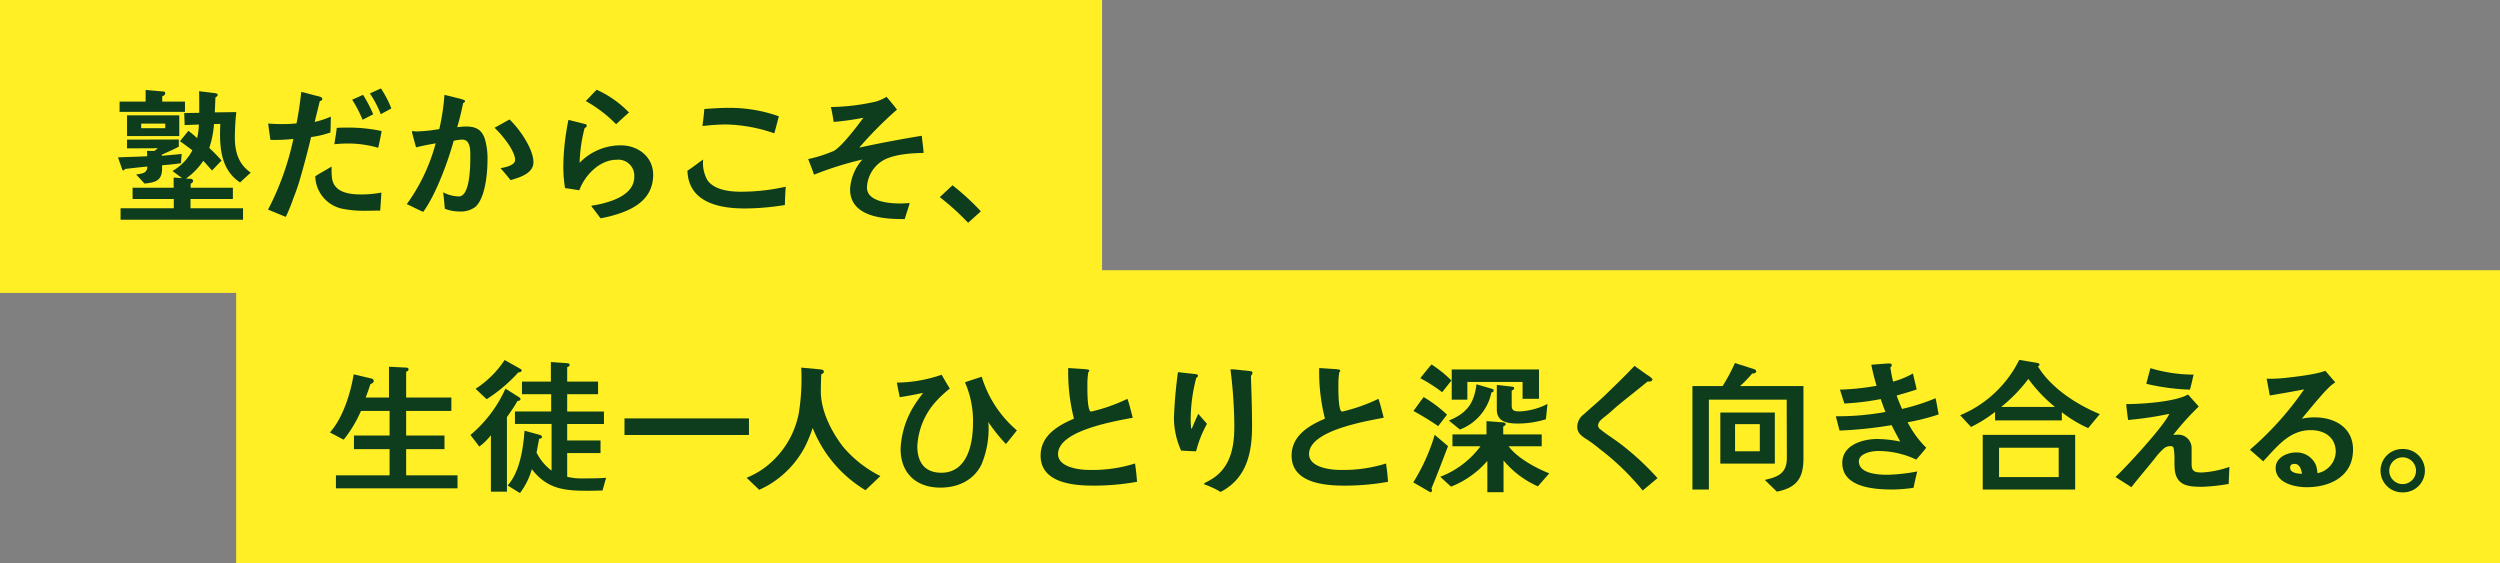 <svg xmlns="http://www.w3.org/2000/svg" width="421.012" height="94.834" viewBox="0 0 421.012 94.834">
  <rect x="0" y="0" width="421.012" height="94.834" fill="#808080" stroke="none"/>
  <g id="staff_interview_02_top.svg" transform="translate(-3640.023 -323.563)">
    <g id="グループ_2644" data-name="グループ 2644">
      <rect id="長方形_1171" data-name="長方形 1171" width="381.241" height="49.329" transform="translate(3679.795 369.067)" fill="#ffef24"/>
      <g id="グループ_2643" data-name="グループ 2643">
        <path id="パス_20134" data-name="パス 20134" d="M3696.595,405.8v-2.193h9.036V399.2h-6v-2.289h6V392.77h-4.82a21.321,21.321,0,0,1-2.915,4.842l-2.313-1.228c2.169-2.385,3.494-6.626,4-9.782l3.06.722a.414.414,0,0,1,.313.41c0,.289-.313.434-.554.506-.241.771-.506,1.518-.8,2.265h3.927v-5.181l2.916.145c.168,0,.386.1.386.289,0,.217-.242.362-.41.41v4.337h7.614v2.265h-7.614v4.144h6.457V399.2h-6.457v4.409h8.65V405.8Z" fill="#0d3d1c"/>
        <path id="パス_20135" data-name="パス 20135" d="M3727.176,391.083c-.53.94-1.157,1.831-1.783,2.723v12.553h-2.7v-9.493a10.408,10.408,0,0,1-1.951,1.9l-1.494-1.952a21.85,21.85,0,0,0,5.9-7.806l2.289,1.446c.1.072.241.193.241.337C3727.682,391.035,3727.344,391.083,3727.176,391.083Zm.144-4.819a25.888,25.888,0,0,1-5.349,4.53l-1.855-1.759a16.742,16.742,0,0,0,4.892-4.843l2.578,1.446c.12.072.289.144.289.313C3727.875,386.192,3727.513,386.288,3727.32,386.264Zm14.168,19.9c-.843.024-1.686.048-2.53.048-3.927,0-6.819-.313-9.372-3.638a12.152,12.152,0,0,1-2,4.024l-2.073-1.277c2.048-2.289,2.626-6.24,2.843-9.228l2.53.7c.169.047.41.144.41.361s-.313.289-.482.313q-.216,1.157-.433,2.313a8.538,8.538,0,0,0,2.53,3.036v-7.855h-6.169v-2.1h6.1v-2.915h-4.916V387.83h4.867v-3.3l2.747.193c.169,0,.409.073.409.289s-.24.338-.409.386v2.433h5.2v2.121h-5.2v2.915h6.192v2.1h-6.192v2.771h5.614v2.121h-5.614v4a10.43,10.43,0,0,0,2.867.265c1.229,0,2.458,0,3.687-.1Z" fill="#0d3d1c"/>
        <path id="パス_20136" data-name="パス 20136" d="M3745.19,396.817v-2.794h20.962v2.794Z" fill="#0d3d1c"/>
        <path id="パス_20137" data-name="パス 20137" d="M3785.774,406.118a21.394,21.394,0,0,1-8.89-10.481,24.213,24.213,0,0,1-1.3,3.156,16.3,16.3,0,0,1-5.229,5.879,14.746,14.746,0,0,1-2.482,1.374l-2.12-2.024a14.555,14.555,0,0,0,2.867-1.566,14.969,14.969,0,0,0,5.951-9.47,37.31,37.31,0,0,0,.386-7.517l3.349.313c.193.024.458.121.458.362s-.241.385-.434.433c-.048.988-.072,1.952-.072,2.94,0,3.253,1.807,6.8,3.758,9.3a19.8,19.8,0,0,0,6.265,4.916Z" fill="#0d3d1c"/>
        <path id="パス_20138" data-name="パス 20138" d="M3809.422,398.336a29.453,29.453,0,0,1-2.989-3.735,2.95,2.95,0,0,1,.073.651,15.748,15.748,0,0,1-1.181,6.5c-1.325,2.723-4,3.927-6.939,3.927-4.048,0-6.7-2.409-6.7-6.529a15.009,15.009,0,0,1,2.266-7.253c.458-.771,1.012-1.445,1.517-2.168-1.3.265-2.6.53-3.927.723-.168-.82-.337-1.639-.482-2.458a23.54,23.54,0,0,0,7.542-1.325c.434.795.915,1.566,1.373,2.337a18.057,18.057,0,0,0-2.337,2.168,12.11,12.11,0,0,0-3.132,7.542c0,2.675,1.229,4.457,4.047,4.457,4.362,0,5.326-4.842,5.326-8.312a16.184,16.184,0,0,0-1.35-6.915c.939-.338,1.9-.627,2.819-.94a19.179,19.179,0,0,0,5.927,9.035C3810.675,396.817,3810.048,397.588,3809.422,398.336Z" fill="#0d3d1c"/>
        <path id="パス_20139" data-name="パス 20139" d="M3824.206,405.347c-3.446,0-8.94-.458-8.94-5.06,0-3.349,2.892-5.06,5.615-6.216a31.759,31.759,0,0,1-.964-8.53l2.192.145c.362.024.724.048,1.085.1.12.024.265.073.265.217,0,.1-.1.193-.169.265a13.749,13.749,0,0,0-.145,2.217c0,.891-.023,3.686.458,4.313a.34.34,0,0,0,.217.072,29.519,29.519,0,0,0,6.072-2.144c.362,1.036.6,2.12.892,3.18-3.012.6-12.578,2.144-12.578,6.12,0,2.241,3.566,2.674,5.228,2.674a23.917,23.917,0,0,0,7.735-1.084c.144,1.012.265,2.048.338,3.084A41.32,41.32,0,0,1,3824.206,405.347Z" fill="#0d3d1c"/>
        <path id="パス_20140" data-name="パス 20140" d="M3841.455,399.564c-.844-.024-1.711-.072-2.53-.12a13.568,13.568,0,0,1-1.205-5.421,76.467,76.467,0,0,1,.675-7.783c.746.072,1.518.169,2.265.241.265.048.626.048.892.121.12.048.216.1.216.24,0,.169-.169.289-.289.362a27.975,27.975,0,0,0-.94,6.915q0,.723.072,1.446c0,.048-.023.169.072.169.074,0,.121-.193.146-.218.312-.771.65-1.517.987-2.264l1.47,1.686A18.747,18.747,0,0,0,3841.455,399.564Zm9.228-12.7c.1,2.82.193,5.711.193,8.554,0,4.53-.989,8.771-5.3,10.987a14.557,14.557,0,0,0-2.626-1.229c-.072-.024-.145-.024-.145-.12s.121-.169.193-.217a10.016,10.016,0,0,0,1.638-.964c2.748-2.048,3.253-5.325,3.253-8.553a79.313,79.313,0,0,0-.651-9.566c.747,0,1.543.121,2.266.193a9.759,9.759,0,0,1,1.2.144.249.249,0,0,1,.241.265A.867.867,0,0,1,3850.683,386.866Z" fill="#0d3d1c"/>
        <path id="パス_20141" data-name="パス 20141" d="M3866.475,405.347c-3.445,0-8.939-.458-8.939-5.06,0-3.349,2.891-5.06,5.614-6.216a31.808,31.808,0,0,1-.964-8.53l2.193.145c.362.024.723.048,1.085.1.12.024.264.073.264.217,0,.1-.1.193-.169.265a13.748,13.748,0,0,0-.144,2.217c0,.891-.024,3.686.458,4.313a.338.338,0,0,0,.217.072,29.539,29.539,0,0,0,6.072-2.144c.361,1.036.6,2.12.891,3.18-3.011.6-12.578,2.144-12.578,6.12,0,2.241,3.567,2.674,5.229,2.674a23.911,23.911,0,0,0,7.734-1.084c.145,1.012.266,2.048.338,3.084A41.3,41.3,0,0,1,3866.475,405.347Z" fill="#0d3d1c"/>
        <path id="パス_20142" data-name="パス 20142" d="M3881.084,405.829a.783.783,0,0,1,.095.337.278.278,0,0,1-.289.289l-2.867-1.662a32.432,32.432,0,0,0,3.614-8l2.242,1.9C3882.963,401.082,3882.071,403.467,3881.084,405.829Zm1.132-10.505a45.647,45.647,0,0,0-4.168-2.554c.6-.771,1.131-1.591,1.734-2.337a22.345,22.345,0,0,1,3.928,2.963Zm.674-5.711a25.933,25.933,0,0,0-3.686-2.361c.627-.771,1.228-1.566,1.9-2.313a21.38,21.38,0,0,1,3.35,2.7Zm16.12,15.854a15.84,15.84,0,0,1-5.783-4.36v5.348H3890.5v-5.276a15.565,15.565,0,0,1-6.12,4.337l-1.808-1.663a15.2,15.2,0,0,0,6.77-5.132h-4.721v-2h5.734v-2.24l2.843.216c.144,0,.386.12.386.289,0,.217-.242.338-.411.386v1.349h6.482v2h-5.566c1.374,1.928,4.651,3.711,6.843,4.554Zm-7.831-15.806a8.5,8.5,0,0,1-5.3,6.241l-1.856-1.518c3.012-1.229,4.24-2.867,4.651-6.1l2.578.747c.168.048.312.12.312.313S3891.324,389.637,3891.179,389.661Zm5.252,1.061v-2.843h-9.3v2.987H3884.5v-5.084h14.7v4.94Zm3.928,3.445a16.008,16.008,0,0,1-4.65.723c-1.662,0-3.615-.193-3.615-2.337v-4.169l2.531.289c.217.025.385.049.385.314,0,.168-.29.313-.41.361V391.9c0,.964.7.94,1.446.94a11.312,11.312,0,0,0,4.578-1.253Z" fill="#0d3d1c"/>
        <path id="パス_20143" data-name="パス 20143" d="M3916.653,406.166a42.52,42.52,0,0,0-7.253-7.011,21.482,21.482,0,0,0-2.1-1.567,5.659,5.659,0,0,1-1.2-.915,1.873,1.873,0,0,1-.458-1.3,2.64,2.64,0,0,1,1.109-2.048c1.156-1.06,2.361-2.048,3.494-3.132,1.686-1.639,3.4-3.277,5.035-5.012.7.506,1.4.988,2.1,1.494a4.793,4.793,0,0,1,.795.578.288.288,0,0,1,.12.217c0,.337-.531.386-.795.337-1.59,1.3-3.229,2.578-4.843,3.9-.675.554-1.3,1.156-1.976,1.71-.313.265-.674.506-.963.795a1.505,1.505,0,0,0-.579.964.9.9,0,0,0,.434.723c1.012.819,2.145,1.518,3.181,2.289a45.1,45.1,0,0,1,6.408,5.9C3918.315,404.769,3917.5,405.491,3916.653,406.166Z" fill="#0d3d1c"/>
        <path id="パス_20144" data-name="パス 20144" d="M3939.251,406.359l-2.024-1.976c2.217-.506,3.71-1.108,3.71-3.686,0-3.277-.023-6.554-.023-9.831h-13.108V406h-2.771V388.577h5.084a29.945,29.945,0,0,0,2.072-3.879l3.181,1.012c.169.048.409.193.409.385,0,.289-.457.41-.674.362a21.156,21.156,0,0,1-2.049,2.12h10.674v12.216C3943.732,404.118,3942.552,405.709,3939.251,406.359Zm-9.517-4.723v-8.6h9.18v8.6Zm6.65-6.65h-4.168v4.578h4.168Z" fill="#0d3d1c"/>
        <path id="パス_20145" data-name="パス 20145" d="M3961.278,394.673a16.663,16.663,0,0,0,3.132,4.289c-.53.7-1.108,1.349-1.687,2a14.893,14.893,0,0,0-6.5-1.446c-.988,0-3.157.41-3.157,1.735,0,2.12,3.325,2.265,4.844,2.265a31.29,31.29,0,0,0,4.987-.554c-.241.915-.433,1.831-.627,2.747a25.158,25.158,0,0,1-3.542.289c-3.059,0-8.457-.338-8.457-4.482,0-3.012,3.422-4.024,5.9-4.024a20.523,20.523,0,0,1,3.855.434c-.482-.916-.988-1.831-1.446-2.771a66.72,66.72,0,0,1-8.77.915l-.627-2.409a44.123,44.123,0,0,0,8.361-.723q-.434-1.084-.795-2.168a43.346,43.346,0,0,1-6.12.747c-.265-.771-.506-1.566-.746-2.337a41.266,41.266,0,0,0,6.168-.651,36.024,36.024,0,0,1-.892-3.542c.987-.072,1.976-.169,2.964-.217h.1c.168,0,.385.072.385.289a.561.561,0,0,1-.241.386c.121.795.266,1.59.458,2.385a14.455,14.455,0,0,0,3.35-1.373c.192.891.433,1.783.626,2.7-1.109.362-2.241.7-3.373,1.013.264.771.578,1.517.916,2.264a35.68,35.68,0,0,0,5.637-1.807c.217.916.337,1.832.531,2.723A36.154,36.154,0,0,1,3961.278,394.673Z" fill="#0d3d1c"/>
        <path id="パス_20146" data-name="パス 20146" d="M3991.681,395.661a21.292,21.292,0,0,1-4.433-2.675v1.374H3976v-1.422a23.233,23.233,0,0,1-4.048,2.53l-1.831-1.976a19.371,19.371,0,0,0,9.951-9.324l3.012.506c.144.024.409.121.409.313,0,.1-.192.241-.265.289,2.193,3.639,6.554,6.434,10.409,8.024ZM3973.924,406v-9.2h15.565V406Zm12.794-7.036h-10.047V403.9h10.047Zm-5.108-11.589a26.621,26.621,0,0,1-4.578,4.722h9.06A25.159,25.159,0,0,1,3981.61,387.373Z" fill="#0d3d1c"/>
        <path id="パス_20147" data-name="パス 20147" d="M4015.342,405.058a30.743,30.743,0,0,1-4.458.482c-2.289,0-4.337-.145-4.626-2.916-.1-1.06.024-2.12-.121-3.156-.072-.53-.047-.771-.627-.771a1.654,1.654,0,0,0-1.108.41,11.152,11.152,0,0,0-1.517,1.686c-1.3,1.614-2.651,3.181-3.928,4.819-.867-.578-1.782-1.132-2.674-1.711,1.9-1.807,8.191-8.6,9.06-10.649a56.121,56.121,0,0,1-6.94,1.036c-.12-.892-.241-1.783-.313-2.675,2.578,0,8.24-.361,10.409-1.614l1.806,2.024a44.562,44.562,0,0,0-4.288,4.771c.217,0,.434-.025.651-.025a2.247,2.247,0,0,1,2.433,2.265v2.723c0,1.3.674,1.373,1.783,1.373a16.669,16.669,0,0,0,4.578-.939Zm-6.53-15.878a36.243,36.243,0,0,1-7.349-.988l.7-2.626a25.476,25.476,0,0,0,7.276,1.084C4009.221,387.493,4009.077,388.336,4008.812,389.18Z" fill="#0d3d1c"/>
        <path id="パス_20148" data-name="パス 20148" d="M4028.483,405.612c-2,0-5.228-.7-5.228-3.229,0-1.783,1.927-2.626,3.469-2.626a3.53,3.53,0,0,1,3.326,2.168,4.965,4.965,0,0,1,.24,1.326,3.8,3.8,0,0,0,3.084-3.566c0-2.482-1.9-3.687-4.216-3.687-3.639,0-5.734,2.867-8,5.253q-1.119-.977-2.24-1.952a53.078,53.078,0,0,0,9.132-10.168c-1.928.386-3.856.7-5.784,1.037l-.529-2.844c.265.024.506.024.771.024a28.384,28.384,0,0,0,3.2-.24c1.469-.169,2.963-.362,4.409-.675.506-.1,1.012-.265,1.517-.41.554.651,1.109,1.277,1.663,1.928a7.781,7.781,0,0,0-.723.53,19.828,19.828,0,0,0-1.566,1.614c-1.157,1.3-2.241,2.651-3.349,3.976a9.725,9.725,0,0,1,2.217-.217c3.348,0,6.409,1.734,6.409,5.421C4036.29,403.757,4032.459,405.612,4028.483,405.612Zm-2.048-3.927c-.458,0-.747.168-.747.65,0,.892,1.373,1.012,2,1.012C4027.567,402.649,4027.327,401.685,4026.435,401.685Z" fill="#0d3d1c"/>
        <path id="パス_20149" data-name="パス 20149" d="M4044.651,406.48a3.651,3.651,0,1,1,0-7.3,3.651,3.651,0,1,1,0,7.3Zm-.024-5.9a2.253,2.253,0,1,0,2.264,2.265A2.262,2.262,0,0,0,4044.627,400.576Z" fill="#0d3d1c"/>
      </g>
    </g>
    <g id="グループ_2647" data-name="グループ 2647">
      <rect id="長方形_1172" data-name="長方形 1172" width="185.593" height="49.329" transform="translate(3640.023 323.563)" fill="#ffef24"/>
      <g id="グループ_2646" data-name="グループ 2646">
        <g id="グループ_2645" data-name="グループ 2645">
          <path id="パス_20150" data-name="パス 20150" d="M3670.5,351.054c-1.061.145-2.121.265-3.181.337v.579c0,2.048-1.205,2.337-2.964,2.505l-1.4-1.517c.891-.169,1.88-.169,1.88-1.35-1.253.121-2.506.265-3.759.41-.049.1-.169.241-.289.241s-.169-.1-.194-.193l-.7-2c1.638-.072,3.276-.1,4.915-.192,0-.314-.024-.579-.024-.892h1.229c.217-.121.385-.313.6-.458l-5.2.024v-1.47l8.722-.024v1.205c-.94.506-1.9.915-2.867,1.35v.192c1.108-.1,2.24-.192,3.349-.313Zm-10.337-8.65V340.67h4.385v-1.952l3.084.265c.121,0,.217.144.217.265,0,.289-.265.458-.506.53v.892h3.831V342.4Zm20.288,11.879c-2.844-1.856-3.374-5.012-3.374-8.168,0-.554.024-1.133.049-1.687l-1.061.024a16.3,16.3,0,0,1-.8,4.024,28.342,28.342,0,0,1,2.072,2.12l-1.614,1.687c-.482-.554-.964-1.109-1.47-1.638a11.106,11.106,0,0,1-2.916,2.987l.892.048a.391.391,0,0,1,.314.386c0,.192-.266.361-.411.434v.674h7.109v1.9h-7.132v1.566h8.843v1.927h-20.625v-1.927h8.963v-1.566h-6.94v-1.9h6.915v-1.711l1.422.1-1.614-1.2a8.648,8.648,0,0,0,3.348-3.494c-.7-.505-1.373-1.036-2.095-1.518l1.422-1.758a18.089,18.089,0,0,1,1.469,1.229,10.431,10.431,0,0,0,.289-2.289l-2.385.1-.073-2.024,2.531-.049v-.264c0-1.109,0-2.241-.025-3.374l2.771.338c.145.024.362.12.362.289,0,.193-.241.337-.386.409-.024.844-.072,1.687-.1,2.53l3.614-.048a42.055,42.055,0,0,0-.241,4.265c0,2.409.6,4.506,2.674,5.927Zm-19.035-7.807v-3.493h8.8v3.493Zm6.433-2.1H3663.8v.771h4.048Z" fill="#0d3d1c"/>
          <path id="パス_20151" data-name="パス 20151" d="M3695.668,345.874a16.468,16.468,0,0,1-3.253.771c-.53,2.24-1.133,4.481-1.759,6.7a37.625,37.625,0,0,1-1.229,3.614,29.3,29.3,0,0,1-1.277,3.132l-2.988-1.229a46.471,46.471,0,0,0,4.265-11.9c-1.037.1-2.048.169-3.084.169-.265,0-.531,0-.795-.024-.1-.916-.265-1.831-.362-2.747.747.072,1.494.1,2.265.1a21.64,21.64,0,0,0,2.506-.12c.338-1.639.627-3.662.795-5.3.771.168,1.542.386,2.313.6a6.77,6.77,0,0,1,.988.265.362.362,0,0,1,.241.337c0,.217-.217.314-.409.338-.29,1.157-.579,2.337-.868,3.518a14.986,14.986,0,0,0,2.723-.892C3695.716,344.091,3695.716,344.982,3695.668,345.874Zm8.384,13.155c-.794,0-1.59.024-2.361.024a17.845,17.845,0,0,1-4.241-.385,5.742,5.742,0,0,1-4.337-5.421c.892-.578,1.856-1.085,2.747-1.639v.7a9.437,9.437,0,0,0,.1,1.422c.457,2.361,3.084,2.578,5.035,2.578a18.136,18.136,0,0,0,3.253-.314C3704.2,357.005,3704.125,358.017,3704.052,359.029Zm-.337-10.577a18.254,18.254,0,0,0-5.084-.723c-.771,0-1.542.048-2.289.12.1-.915.313-1.831.385-2.746.578-.049,1.158-.049,1.736-.049a26.293,26.293,0,0,1,5.83.579Q3704.041,347.041,3703.715,348.452Zm-2.626-4.723a22.524,22.524,0,0,0-1.759-3.373l1.831-.819a21.23,21.23,0,0,1,1.711,3.277Zm3.059-.939a18.515,18.515,0,0,0-1.831-3.494l1.856-.843a17.937,17.937,0,0,1,1.758,3.373Z" fill="#0d3d1c"/>
          <path id="パス_20152" data-name="パス 20152" d="M3720.019,358.451a4.163,4.163,0,0,1-2.722.723,6.643,6.643,0,0,1-2.362-.458c-.1-.94-.144-1.855-.289-2.771a6.031,6.031,0,0,0,2.651.7c1.952,0,1.927-5.445,1.927-6.8,0-.988.025-2.771-1.349-2.771a7.472,7.472,0,0,0-1.446.193c-.963,3.518-3.011,9.084-5.131,11.975-.941-.386-1.832-.891-2.772-1.3a31.072,31.072,0,0,0,4.867-10.24c-1.108.193-2.216.409-3.3.675-.1-.313-.7-2.53-.7-2.627,0-.072.049-.1.121-.1.217,0,.41.048.626.048A25.931,25.931,0,0,0,3714,345.3a36.077,36.077,0,0,0,.867-5.759c.772.169,1.494.361,2.241.554a5.934,5.934,0,0,1,.94.265c.12.048.289.1.289.241,0,.169-.193.265-.314.313-.289,1.374-.6,2.747-1.011,4.072.481-.048.963-.12,1.445-.12,1.639,0,2.65.457,3.205,2.048a11.657,11.657,0,0,1,.458,3.662C3722.116,352.716,3721.755,357.005,3720.019,358.451ZM3726,353.9c-.53-.7-1.109-1.349-1.687-2.024.7-.1,2.457-.457,2.457-1.373,0-1.59-2.312-4.361-3.468-5.421.842-.458,1.686-.94,2.529-1.4,1.639,1.542,4.024,4.94,4.024,7.2C3729.85,352.813,3727.465,353.463,3726,353.9Z" fill="#0d3d1c"/>
          <path id="パス_20153" data-name="パス 20153" d="M3742.623,360.017c-.483.121-.964.217-1.47.313-.241-.361-1.542-2.048-1.542-2.048,0-.072.1-.1.145-.1a16.942,16.942,0,0,0,3.565-.915c1.735-.675,3.518-1.856,3.518-3.928a2.7,2.7,0,0,0-3.012-2.867c-2.818,0-5.349,2.626-6.24,5.132-.795-.121-1.615-.265-2.41-.361a23.413,23.413,0,0,1-.289-3.663,40.575,40.575,0,0,1,.868-7.83l2.795.7a.311.311,0,0,1,.289.289c0,.193-.217.338-.362.386a25.613,25.613,0,0,0-.843,5.855,9.576,9.576,0,0,1,6.963-2.94c2.868,0,5.421,1.928,5.421,4.94C3750.019,357.367,3746.333,359.077,3742.623,360.017Zm1.156-15.541a22.964,22.964,0,0,0-5.108-3.9c.627-.627,1.205-1.277,1.831-1.9a17.547,17.547,0,0,1,5.445,3.831C3745.2,343.151,3744.5,343.826,3743.779,344.476Z" fill="#0d3d1c"/>
          <path id="パス_20154" data-name="パス 20154" d="M3772.2,358.089a42.505,42.505,0,0,1-6.77.579c-4.337,0-9.47-1.036-9.638-6.361.915-.578,1.759-1.277,2.65-1.88a5.819,5.819,0,0,0,.723,3.494c1.2,1.663,3.782,1.928,5.662,1.928a34.37,34.37,0,0,0,7.518-.844C3772.269,356.042,3772.22,357.078,3772.2,358.089Zm-1.783-12.071a26.17,26.17,0,0,0-8.144-1.493,36.167,36.167,0,0,0-3.952.265c.121-.964.241-1.9.314-2.868,1.325-.1,2.65-.192,4-.192a24.517,24.517,0,0,1,8.552,1.421C3770.92,344.115,3770.7,345.079,3770.414,346.018Z" fill="#0d3d1c"/>
          <path id="パス_20155" data-name="パス 20155" d="M3788.338,350.837a5.539,5.539,0,0,0-2.314,4.313c0,2.385,3.759,2.675,5.494,2.675.554,0,1.132-.025,1.711-.073-.265.916-.579,1.807-.844,2.7h-.505c-3.4,0-8.7-.506-8.7-5.012a8.174,8.174,0,0,1,2.073-5.012,55.954,55.954,0,0,0-8.144,2.555c-.29-.892-.651-1.759-.988-2.627a24.274,24.274,0,0,0,4.312-1.373c1.35-.723,4-4.241,4.989-5.59a44.964,44.964,0,0,1-5.012.7c-.121-.844-.266-1.687-.458-2.506a36.353,36.353,0,0,0,7.565-.915,8.073,8.073,0,0,0,1.808-.8c.6.7,1.2,1.422,1.759,2.145a63.662,63.662,0,0,0-6.362,6.409c3.5-.771,7.012-1.422,10.53-2,.1.964.241,1.928.313,2.891C3793.446,349.343,3790.1,349.56,3788.338,350.837Z" fill="#0d3d1c"/>
          <path id="パス_20156" data-name="パス 20156" d="M3803.057,361.077a42.3,42.3,0,0,0-4.77-4.313l2.144-2a41.071,41.071,0,0,1,4.771,4.385Z" fill="#0d3d1c"/>
        </g>
      </g>
    </g>
  </g>
</svg>
